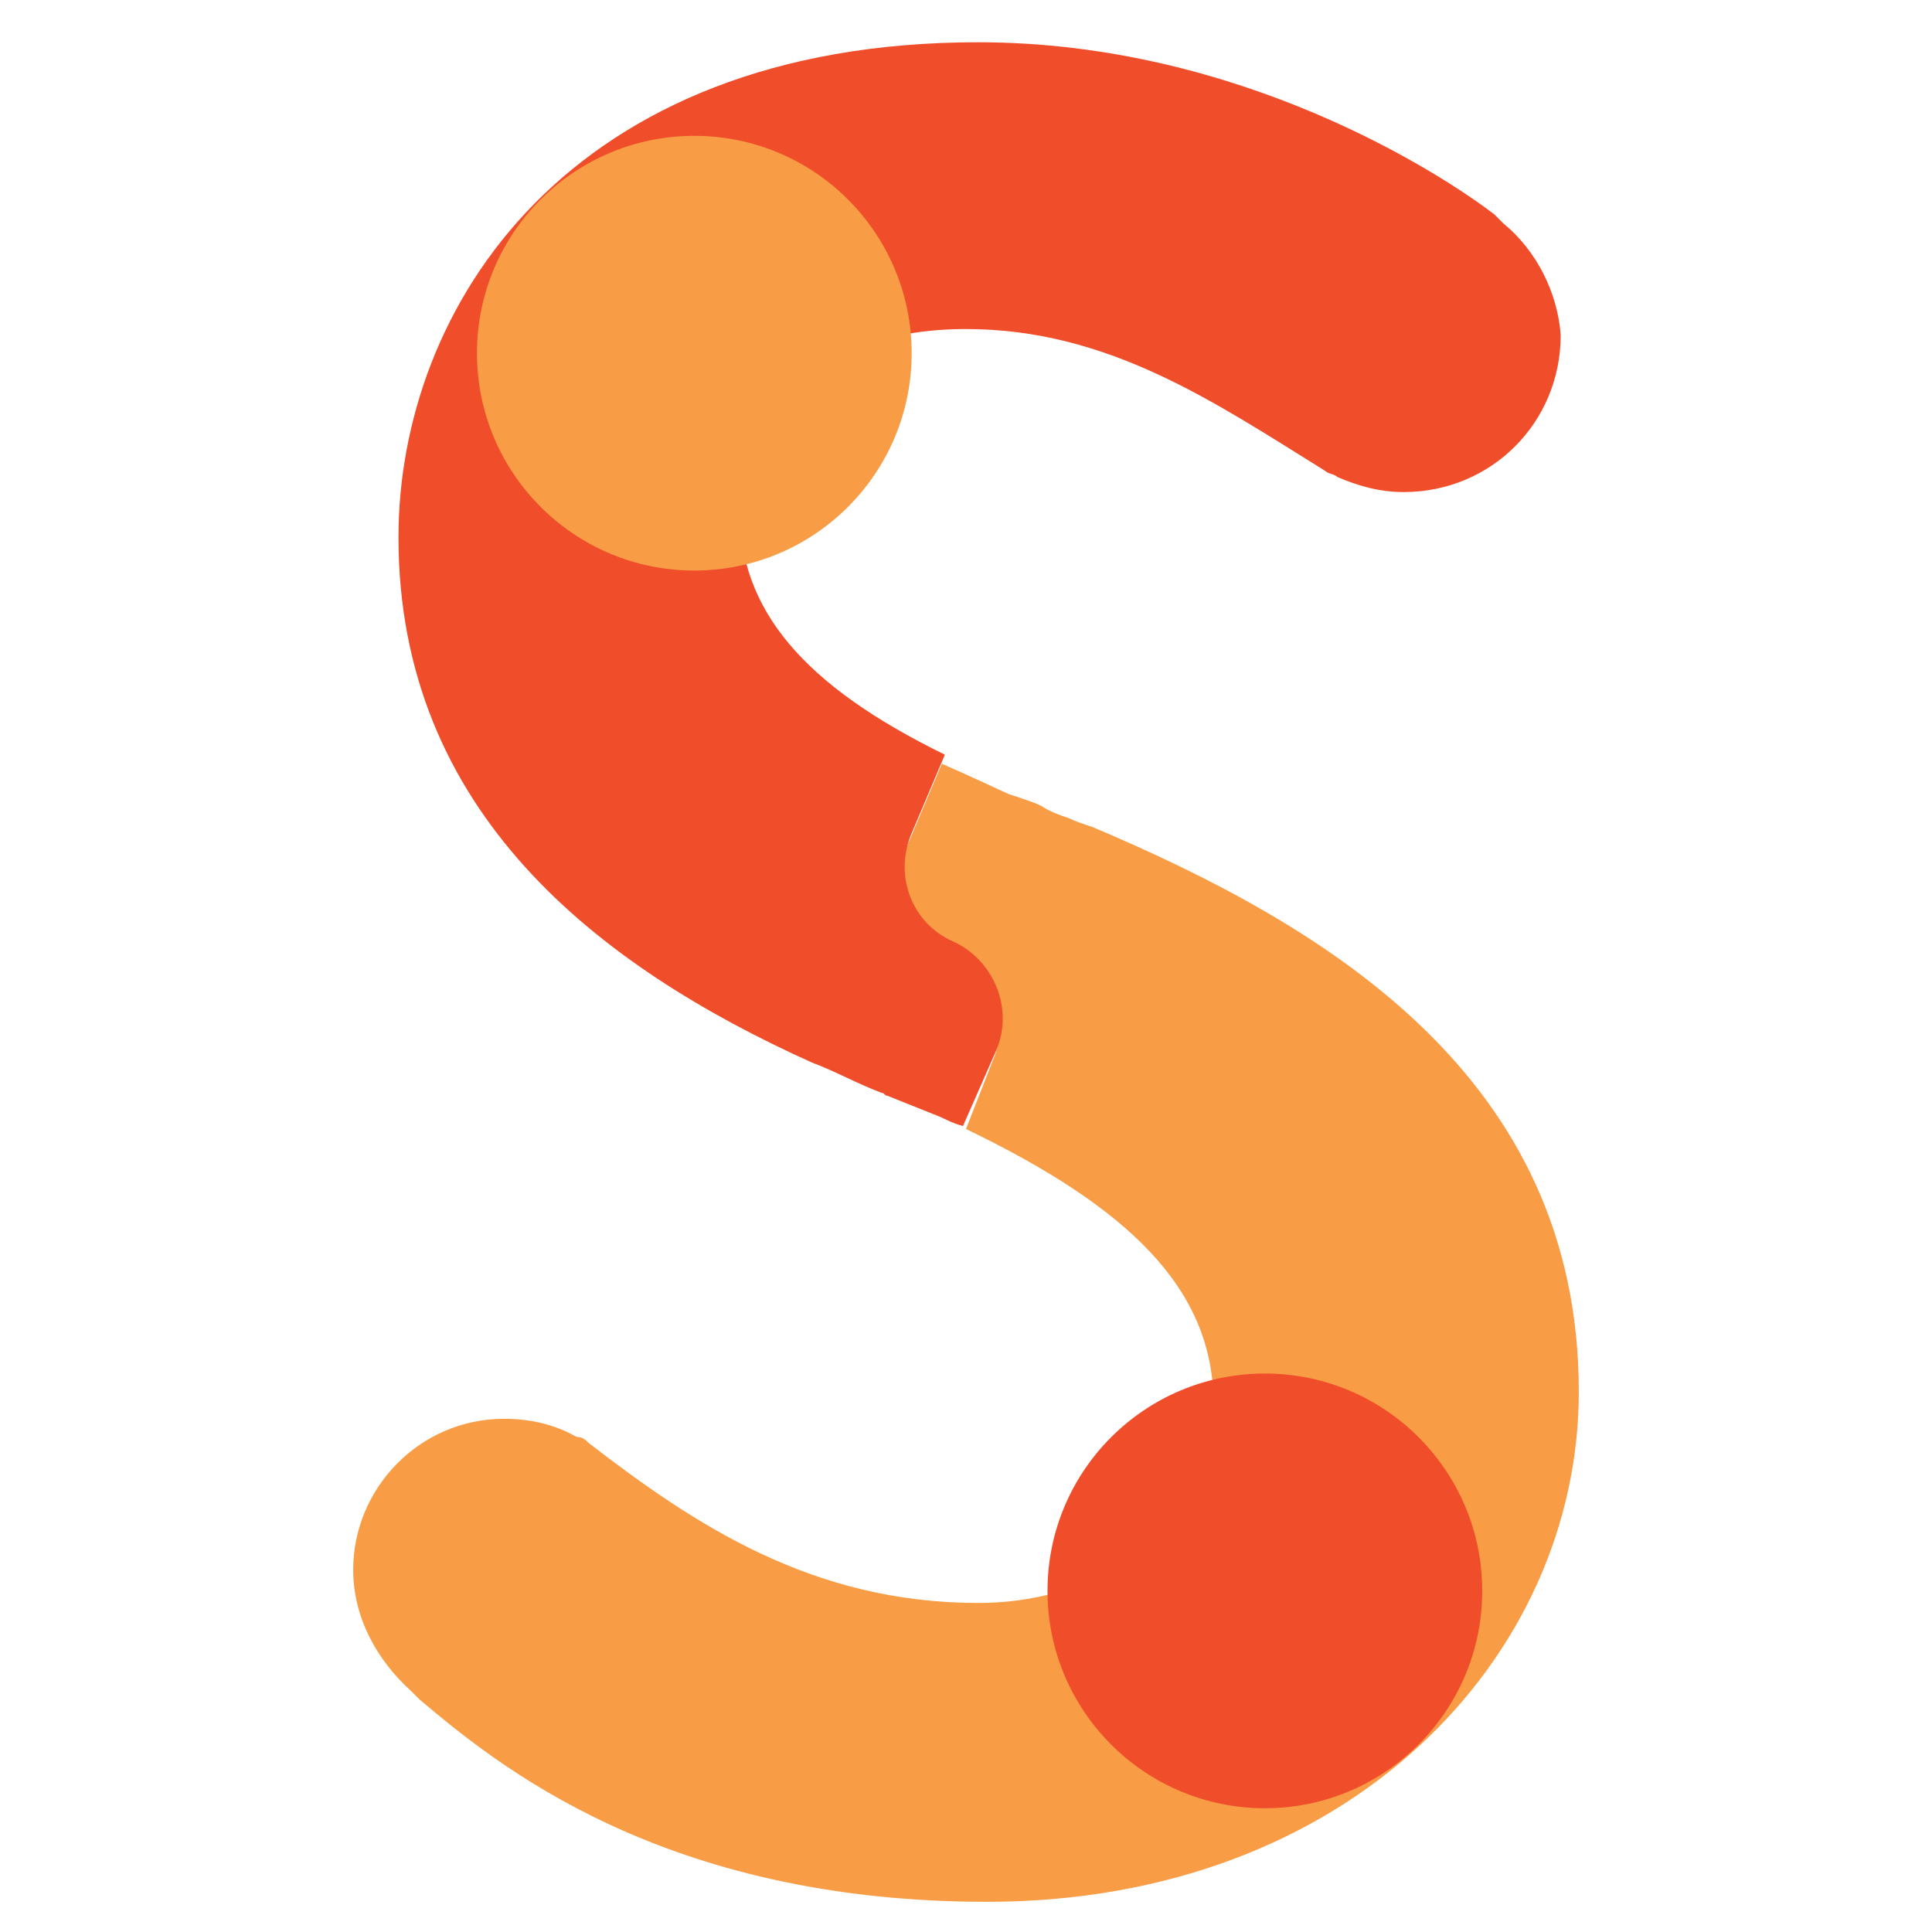 <?xml version="1.0" encoding="utf-8"?>
<!-- Generator: Adobe Illustrator 27.4.1, SVG Export Plug-In . SVG Version: 6.00 Build 0)  -->
<svg version="1.1" id="Layer_1" xmlns="http://www.w3.org/2000/svg" xmlns:xlink="http://www.w3.org/1999/xlink" x="0px" y="0px"
	 viewBox="0 0 64 64" style="enable-background:new 0 0 64 64;" xml:space="preserve">
<style type="text/css">
	.st0{fill:#F89C45;}
	.st1{fill:#F04D2A;}
</style>
<g>
	<path class="st0" d="M36.2,27.4c-0.3-0.1-0.6-0.2-0.8-0.3c-0.3-0.1-0.6-0.2-0.9-0.4c-0.2-0.1-0.5-0.2-0.5-0.2l-0.6-0.2
		c0,0-1.5-0.7-2.2-1l-1.1,2.6l0,0c0,0,0,0,0,0c-0.6,1.4,0.1,3,1.4,3.6c1.4,0.6,2,2.2,1.4,3.6L32,37.4c5.4,2.6,8.2,5.3,8.2,9.1
		c0,3.7-3.3,6.6-7.8,6.6c-5.5,0-9.4-2.6-12.9-5.3c-0.1-0.1-0.2-0.2-0.4-0.2c-0.7-0.4-1.5-0.6-2.4-0.6c-2.8,0-5,2.3-5,5
		c0,1.6,0.8,3,1.9,4c0.1,0.1,0.2,0.2,0.3,0.3c2.5,2.1,8,6.7,18.8,6.7c12,0,19.6-8.1,19.6-16.9C52.3,35.7,44,30.7,36.2,27.4z"/>
	<path class="st1" d="M49.8,7.4c-0.1-0.1-0.2-0.2-0.3-0.3c-1.7-1.3-8.4-5.7-17.1-5.7c-13.6,0-19.2,8.8-19.2,16.4
		c0,9.1,6.6,14.2,13.7,17.4c0.8,0.3,1.5,0.7,2.3,1c0.1,0,0.1,0.1,0.2,0.1c0.5,0.2,1,0.4,1.5,0.6c0.3,0.1,0.6,0.3,1,0.4l1.1-2.5
		c0.6-1.4-0.1-3-1.4-3.6c-1.4-0.6-2-2.2-1.4-3.6l1.1-2.6c-4.7-2.3-6.8-4.8-6.8-8.1c0-3.2,2.6-6,7.5-6c4.7,0,8.2,2.4,11.9,4.7
		c0.1,0.1,0.3,0.1,0.4,0.2c0.7,0.3,1.4,0.5,2.2,0.5c2.9,0,5.2-2.3,5.2-5.2C51.6,9.7,50.9,8.3,49.8,7.4z"/>
	<g>
		<circle class="st1" cx="41.9" cy="52.7" r="7.2"/>
	</g>
	<g>
		<circle class="st0" cx="23" cy="11.7" r="7.2"/>
	</g>
</g>
</svg>

